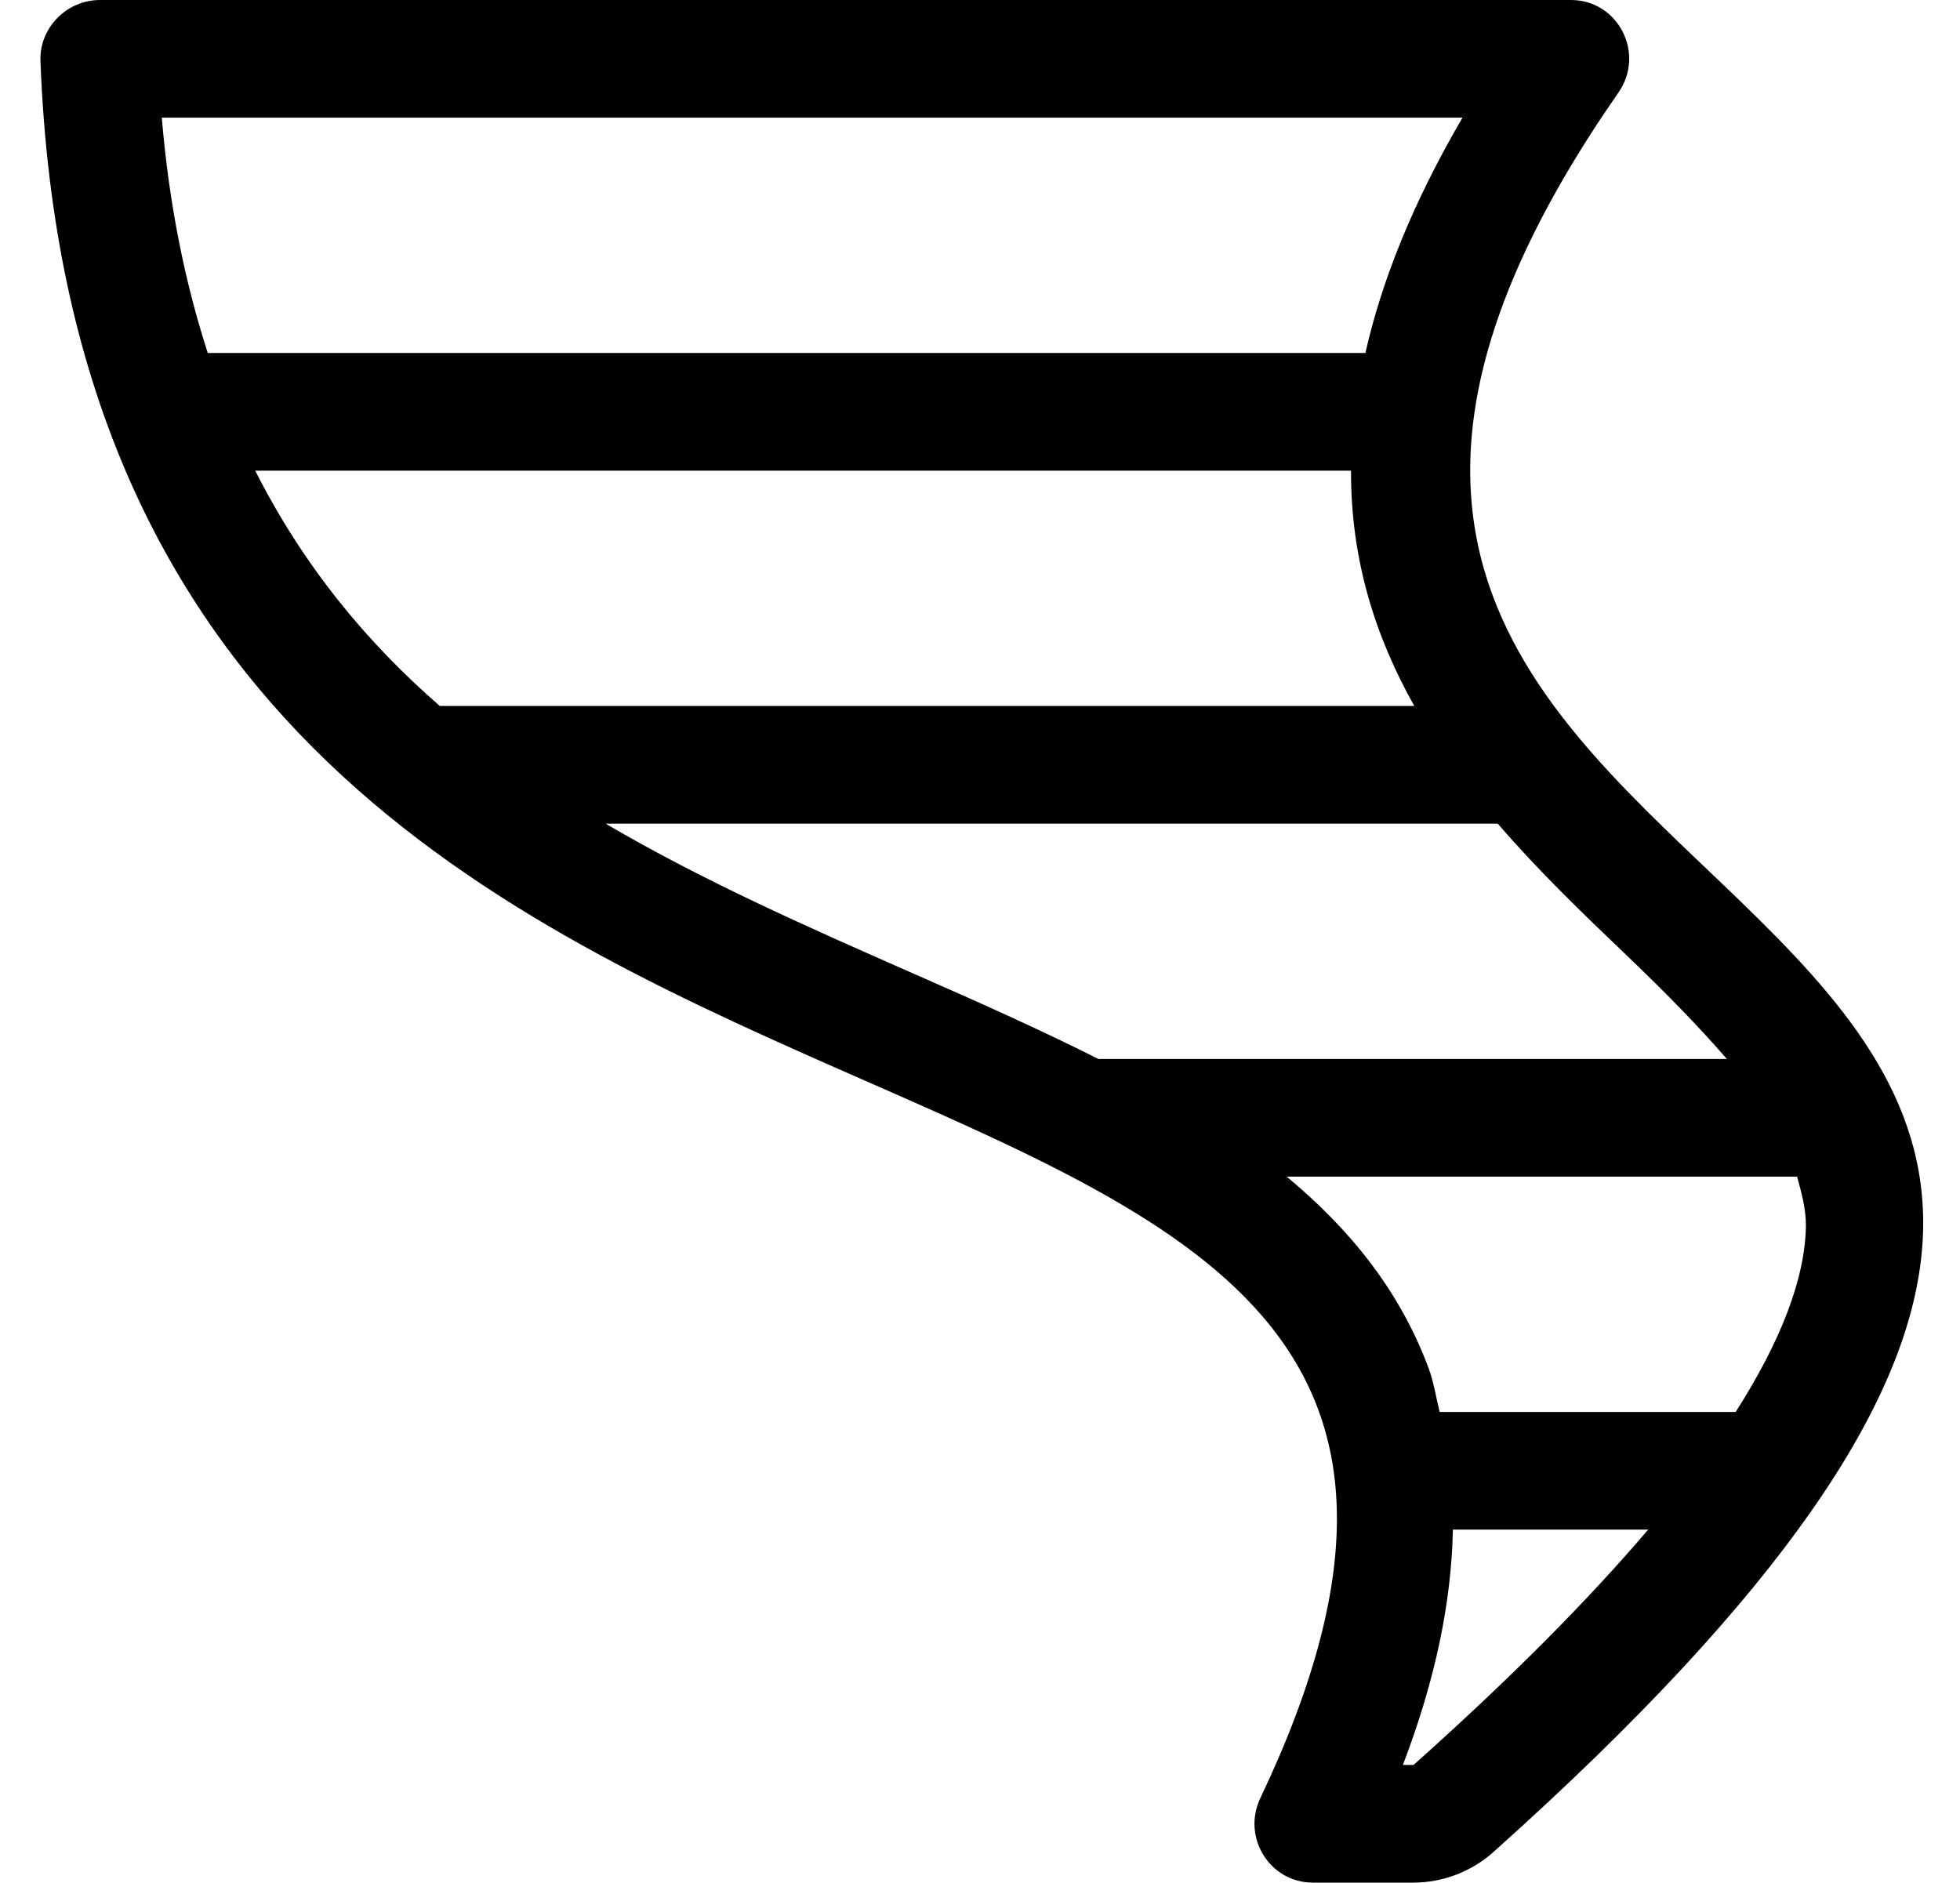 <?xml version="1.0" standalone="no"?>
<!DOCTYPE svg PUBLIC "-//W3C//DTD SVG 1.1//EN" "http://www.w3.org/Graphics/SVG/1.1/DTD/svg11.dtd" >
<svg xmlns="http://www.w3.org/2000/svg" xmlns:xlink="http://www.w3.org/1999/xlink" version="1.1" viewBox="-11 0 533 512">
   <path fill="currentColor"
d="M429.1 25.2c-172.899 248.7 286.601 191.8 -34 478.5c-5.899 5.3 -13.8 8.3 -21.699 8.3h-27.4c-11.7 0 -19.3 -12.3 -14.3 -22.9c120.3 -252.8 -318.4 -119.899 -331.7 -472.6c-0.3 -8.9 7.1 -16.5 16.2 -16.5h400
c12.899 0 20.3 14.6 12.899 25.2zM386.7 32h-353.7c2 24 6.4 45.1 12.5 64h314.8c4.4 -19.4 12.7 -40.5 26.4 -64zM58.4 128c13.1 25.9 30.3 46.7 50.199 64h265c-10.399 -18.5 -17.3 -39.5 -17.199 -64h-298z
M153.7 224c26.7 15.7 55.6 28.4 84.2 41c17.1 7.5 33.899 15 49.8 23h170.899c-7.699 -8.9 -16.699 -18.1 -27.899 -28.8s-23.3 -22.3 -34.4 -35.2h-242.6zM338.9 320c17.1 14.2 30.699 30.9 38.6 52.1
c1.4 3.801 2 7.9 3 11.9h80.5c12.3 -19.3 18.9 -36.3 19.1 -50.7c0 -4.6 -1.199 -8.899 -2.399 -13.3h-138.8zM373.4 480c26 -23.2 47.199 -44.5 63.8 -64h-53.101c-0.399 19.6 -4.699 40.7 -13.6 64
h2.9z" />
</svg>
